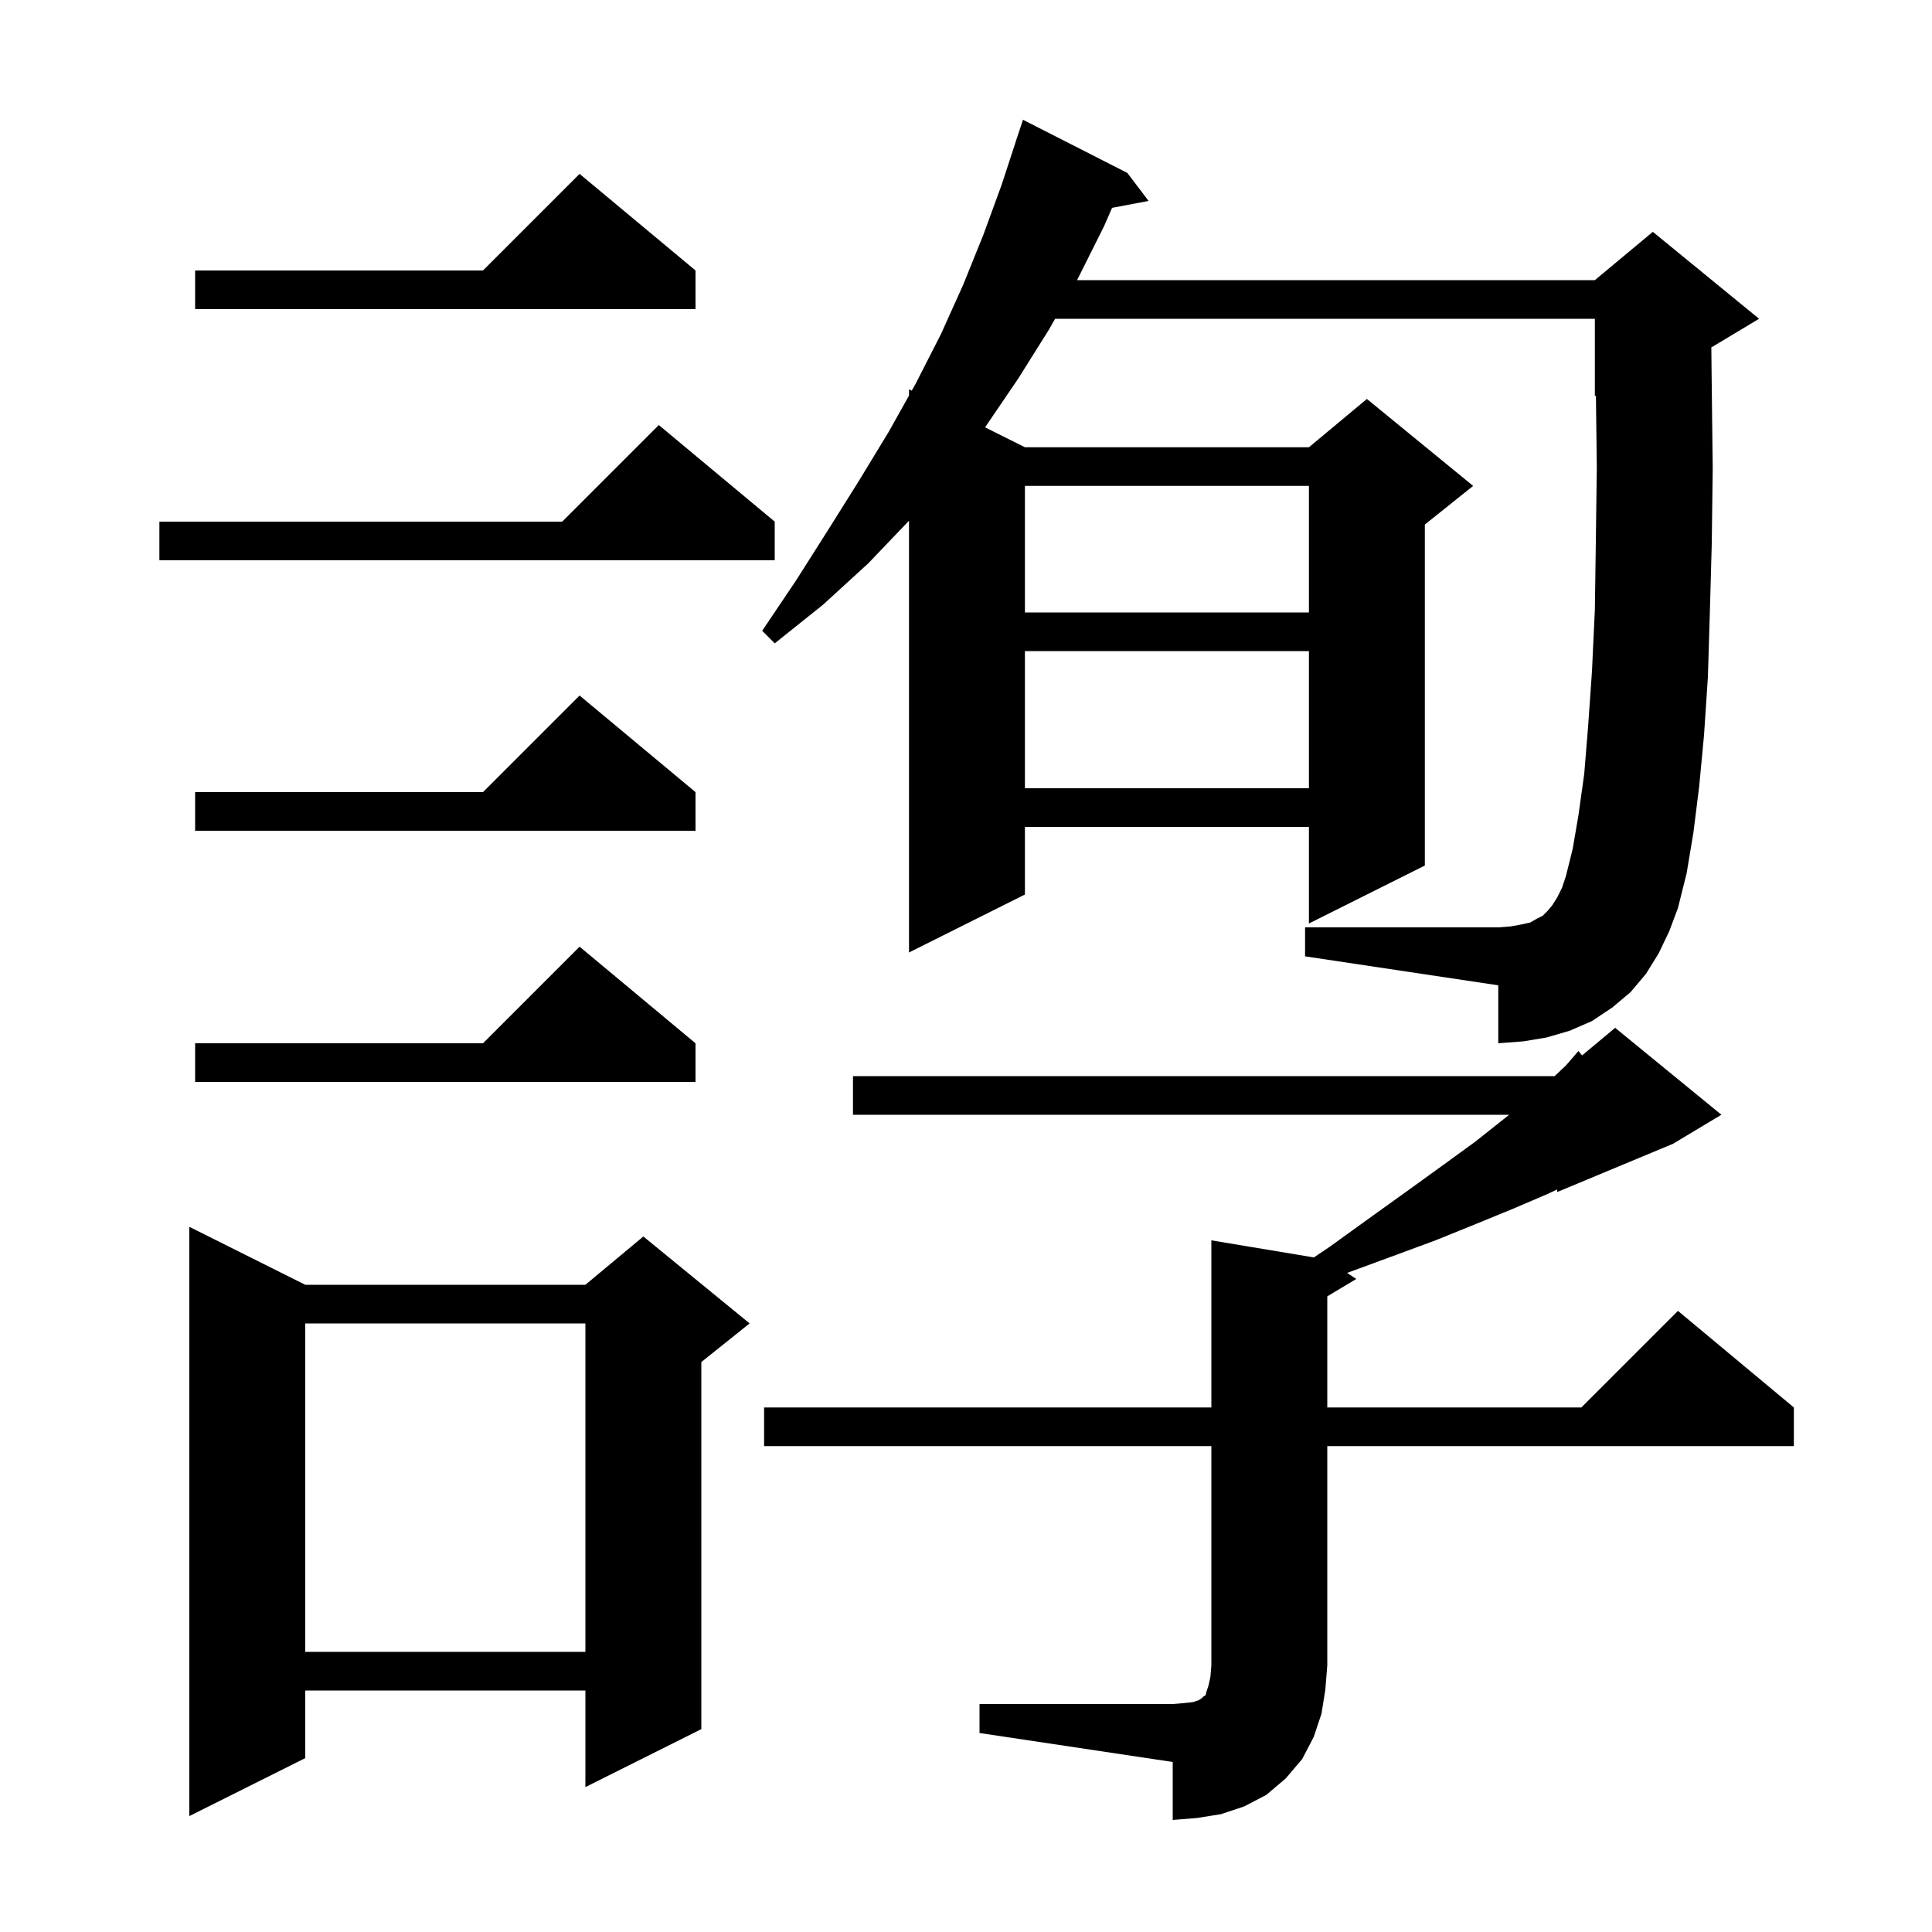 <svg xmlns="http://www.w3.org/2000/svg" xmlns:xlink="http://www.w3.org/1999/xlink" version="1.1" baseProfile="full" viewBox="0 0 200 200" width="200" height="200"><g fill="currentColor"><path d="M 101.4 176.4 L 121.4 176.4 L 122.6 176.3 L 123.5 176.2 L 124.1 176.0 L 124.4 175.8 L 124.6 175.6 L 124.8 175.5 L 124.9 175.1 L 125.1 174.5 L 125.3 173.6 L 125.4 172.4 L 125.4 149.7 L 79.1 149.7 L 79.1 145.7 L 125.4 145.7 L 125.4 128.4 L 136.014 130.169 L 137.6 129.1 L 141.9 126.0 L 145.8 123.2 L 149.4 120.6 L 152.7 118.2 L 155.6 115.9 L 156.225 115.4 L 88.3 115.4 L 88.3 111.4 L 160.935 111.4 L 162.1 110.3 L 163.4 108.8 L 163.773 109.256 L 167.2 106.4 L 178.2 115.4 L 173.2 118.4 L 161.2 123.4 L 161.2 123.131 L 160.2 123.6 L 156.7 125.1 L 152.8 126.7 L 148.6 128.4 L 144.0 130.1 L 139.455 131.77 L 140.4 132.4 L 137.4 134.2 L 137.4 145.7 L 163.7 145.7 L 173.7 135.7 L 185.7 145.7 L 185.7 149.7 L 137.4 149.7 L 137.4 172.4 L 137.2 174.9 L 136.8 177.4 L 136.0 179.8 L 134.8 182.1 L 133.1 184.1 L 131.1 185.8 L 128.8 187.0 L 126.4 187.8 L 123.9 188.2 L 121.4 188.4 L 121.4 182.4 L 101.4 179.4 Z M 31.6 133.0 L 60.6 133.0 L 66.6 128.0 L 77.6 137.0 L 72.6 141.0 L 72.6 179.0 L 60.6 185.0 L 60.6 175.0 L 31.6 175.0 L 31.6 182.0 L 19.6 188.0 L 19.6 127.0 Z M 31.6 137.0 L 31.6 171.0 L 60.6 171.0 L 60.6 137.0 Z M 72.0 108.0 L 72.0 112.0 L 20.2 112.0 L 20.2 108.0 L 50.0 108.0 L 60.0 98.0 Z M 171.7 98.7 L 170.4 100.8 L 168.8 102.7 L 166.9 104.3 L 164.8 105.7 L 162.5 106.7 L 160.1 107.4 L 157.7 107.8 L 155.1 108.0 L 155.1 102.0 L 135.1 99.0 L 135.1 96.0 L 155.1 96.0 L 156.4 95.9 L 157.5 95.7 L 158.4 95.5 L 159.1 95.1 L 159.7 94.8 L 160.2 94.3 L 160.7 93.7 L 161.2 92.9 L 161.7 91.9 L 162.1 90.7 L 162.8 87.9 L 163.4 84.4 L 164.0 80.1 L 164.4 75.2 L 164.8 69.5 L 165.1 63.1 L 165.2 56.1 L 165.3 48.4 L 165.21 40.954 L 165.1 41.0 L 165.1 33.0 L 109.223 33.0 L 108.6 34.1 L 105.4 39.2 L 102.0 44.2 L 101.972 44.236 L 106.1 46.3 L 135.5 46.3 L 141.5 41.3 L 152.5 50.3 L 147.5 54.3 L 147.5 89.6 L 135.5 95.6 L 135.5 85.6 L 106.1 85.6 L 106.1 92.6 L 94.1 98.6 L 94.1 53.905 L 89.9 58.3 L 85.2 62.6 L 80.2 66.6 L 78.9 65.3 L 82.4 60.1 L 85.7 54.9 L 88.9 49.8 L 92.0 44.7 L 94.1 40.95 L 94.1 40.3 L 94.384 40.442 L 94.8 39.7 L 97.4 34.6 L 99.7 29.5 L 101.8 24.3 L 103.7 19.1 L 105.105 14.801 L 105.1 14.8 L 105.9 12.4 L 116.7 17.9 L 118.9 20.8 L 115.122 21.517 L 114.3 23.4 L 111.6 28.8 L 111.487 29.0 L 165.1 29.0 L 171.1 24.0 L 182.1 33.0 L 177.156 35.966 L 177.2 40.0 L 177.3 48.5 L 177.2 56.3 L 177.0 63.5 L 176.8 70.1 L 176.4 76.1 L 175.9 81.4 L 175.3 86.2 L 174.6 90.4 L 173.7 94.0 L 172.8 96.4 Z M 72.0 82.0 L 72.0 86.0 L 20.2 86.0 L 20.2 82.0 L 50.0 82.0 L 60.0 72.0 Z M 106.1 67.4 L 106.1 81.6 L 135.5 81.6 L 135.5 67.4 Z M 106.1 50.3 L 106.1 63.4 L 135.5 63.4 L 135.5 50.3 Z M 80.2 54.0 L 80.2 58.0 L 16.5 58.0 L 16.5 54.0 L 58.2 54.0 L 68.2 44.0 Z M 72.0 28.0 L 72.0 32.0 L 20.2 32.0 L 20.2 28.0 L 50.0 28.0 L 60.0 18.0 Z "/></g></svg>